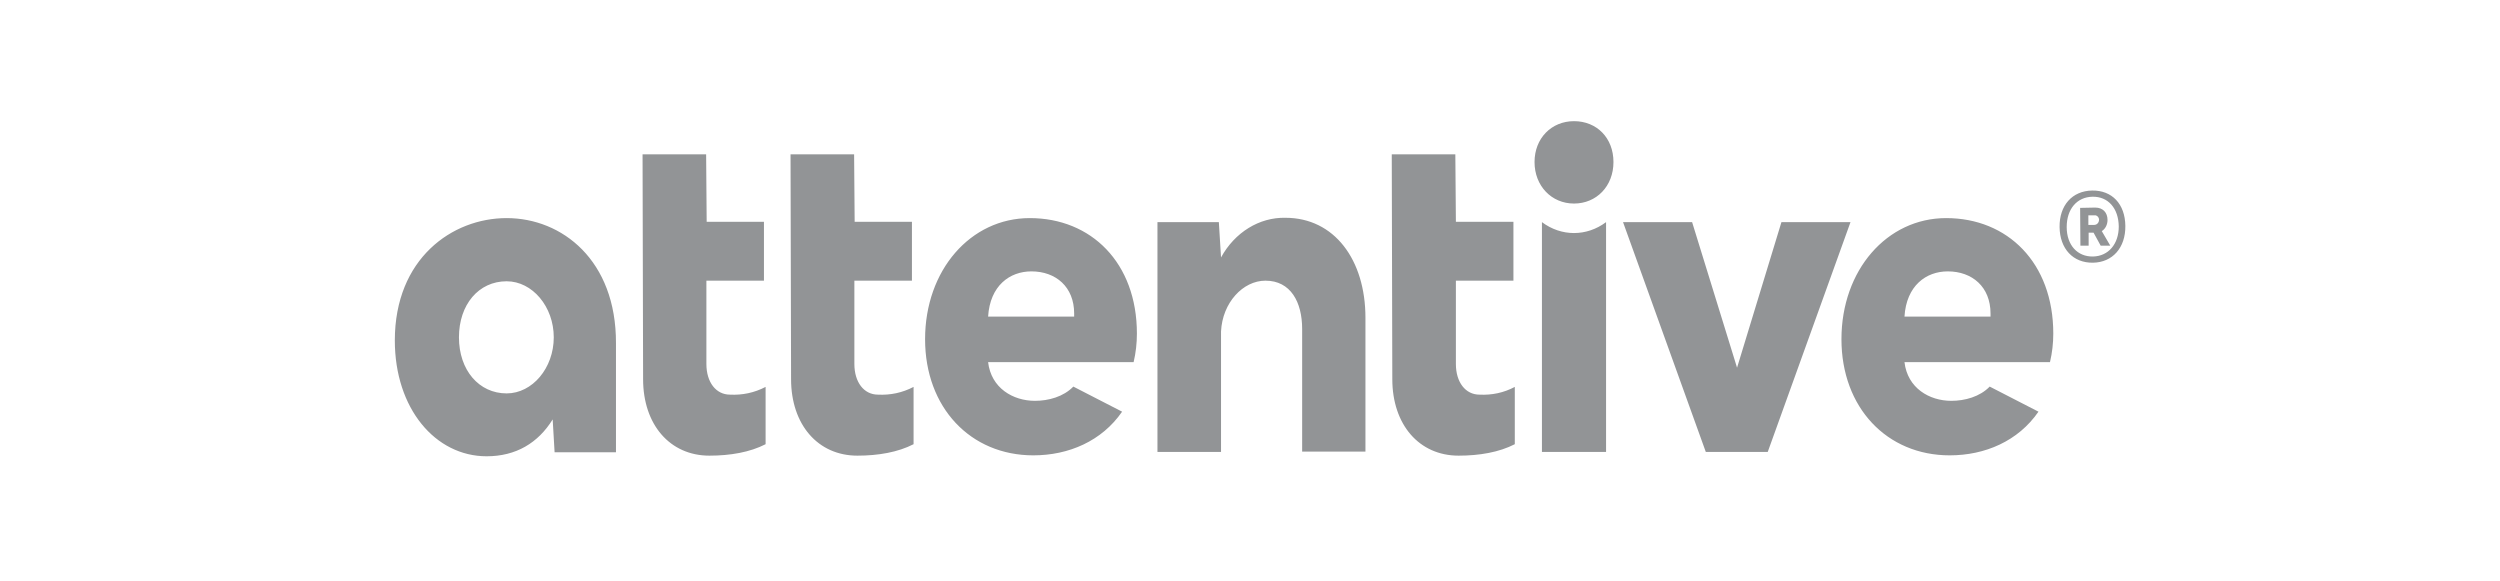 <svg width="172" height="40" viewBox="0 0 172 40" fill="none" xmlns="http://www.w3.org/2000/svg">
<path d="M144.998 15.133C144.998 14.622 144.678 14.281 144.15 14.281L143.113 14.302L143.132 16.902H143.698V16.007H144.037L144.527 16.902H145.187L144.603 15.9C144.848 15.751 144.998 15.453 144.998 15.133ZM144.037 15.474H143.679V14.814H144.094C144.244 14.792 144.395 14.92 144.414 15.091V15.112C144.414 15.325 144.263 15.474 144.075 15.474C144.056 15.474 144.056 15.474 144.037 15.474ZM60.403 27.151C59.441 27.151 58.781 26.299 58.781 25.042V19.31H62.741V15.261H58.8L58.763 10.616H54.389L54.426 26.086C54.426 29.218 56.274 31.349 58.989 31.349C60.422 31.349 61.779 31.114 62.854 30.561V26.619C62.081 27.023 61.251 27.194 60.403 27.151ZM70.848 15.005C66.775 15.005 63.646 18.585 63.646 23.337C63.646 28.046 66.775 31.328 71.093 31.328C73.525 31.328 75.806 30.347 77.201 28.323L73.845 26.597C73.167 27.3 72.13 27.577 71.206 27.577C69.698 27.577 68.189 26.704 67.982 24.914H77.993C78.144 24.275 78.219 23.614 78.219 22.953C78.219 18.074 75.071 15.005 70.848 15.005ZM67.982 21.782C68.114 19.651 69.471 18.671 70.961 18.671C72.639 18.671 73.902 19.736 73.902 21.568V21.782H67.982ZM50.222 27.151C49.26 27.151 48.6 26.299 48.6 25.042V19.31H52.56V15.261H48.619L48.582 10.616H44.208L44.245 26.086C44.245 29.218 46.093 31.349 48.808 31.349C50.241 31.349 51.598 31.114 52.673 30.561V26.619C51.9 27.023 51.07 27.194 50.222 27.151ZM34.856 15.005C31.104 15.005 27.164 17.797 27.164 23.422C27.164 28.11 29.954 31.392 33.48 31.392C35.497 31.392 37.024 30.475 38.024 28.856L38.156 31.114H42.379V23.614C42.398 17.903 38.665 15.005 34.856 15.005ZM34.856 27.066C32.952 27.066 31.576 25.468 31.576 23.209C31.576 20.951 32.933 19.352 34.856 19.352C36.629 19.352 38.099 21.1 38.099 23.209C38.099 25.319 36.629 27.066 34.856 27.066ZM143.943 13.109C142.566 13.13 141.68 14.132 141.699 15.623C141.718 17.115 142.623 18.095 143.999 18.074C145.338 18.052 146.243 17.051 146.224 15.538C146.205 14.025 145.3 13.088 143.943 13.109ZM143.999 17.648C142.925 17.669 142.189 16.859 142.189 15.623C142.189 14.387 142.887 13.556 143.962 13.535C145.036 13.514 145.753 14.324 145.771 15.581C145.771 16.795 145.055 17.626 143.999 17.648ZM122.563 15.283L119.509 25.297L116.417 15.283H111.665L117.359 31.093H121.62L127.314 15.283H122.563ZM133.894 15.005C129.821 15.005 126.692 18.585 126.692 23.337C126.692 28.046 129.821 31.328 134.139 31.328C136.571 31.328 138.852 30.347 140.247 28.323L136.891 26.597C136.213 27.3 135.176 27.577 134.252 27.577C132.744 27.577 131.235 26.704 131.028 24.914H141.039C141.19 24.275 141.266 23.614 141.266 22.953C141.266 18.074 138.117 15.005 133.894 15.005ZM136.948 21.782H131.028C131.16 19.651 132.517 18.671 134.007 18.671C135.685 18.671 136.948 19.736 136.948 21.568V21.782ZM108.291 8.336C106.745 8.336 105.576 9.508 105.576 11.149C105.576 12.789 106.745 14.004 108.291 14.004C109.837 14.004 111.006 12.811 111.006 11.149C111.006 9.487 109.856 8.336 108.291 8.336ZM88.438 14.984C86.647 14.941 84.95 15.986 84.007 17.712L83.857 15.283H79.633V31.093H84.007V22.804C84.102 20.823 85.516 19.31 87.062 19.31C88.796 19.31 89.588 20.78 89.588 22.634V31.072H93.943V21.867C93.943 17.861 91.794 14.984 88.438 14.984ZM101.786 27.151C100.825 27.151 100.165 26.299 100.165 25.042V19.31H104.124V15.261H100.165L100.127 10.616H95.753L95.791 26.086C95.791 29.218 97.638 31.349 100.353 31.349C101.786 31.349 103.144 31.114 104.218 30.561V26.619C103.464 27.023 102.635 27.194 101.786 27.151ZM106.085 15.283V31.093H110.497V15.283C109.158 16.284 107.423 16.284 106.085 15.283Z" fill="#929496"/>
</svg>
